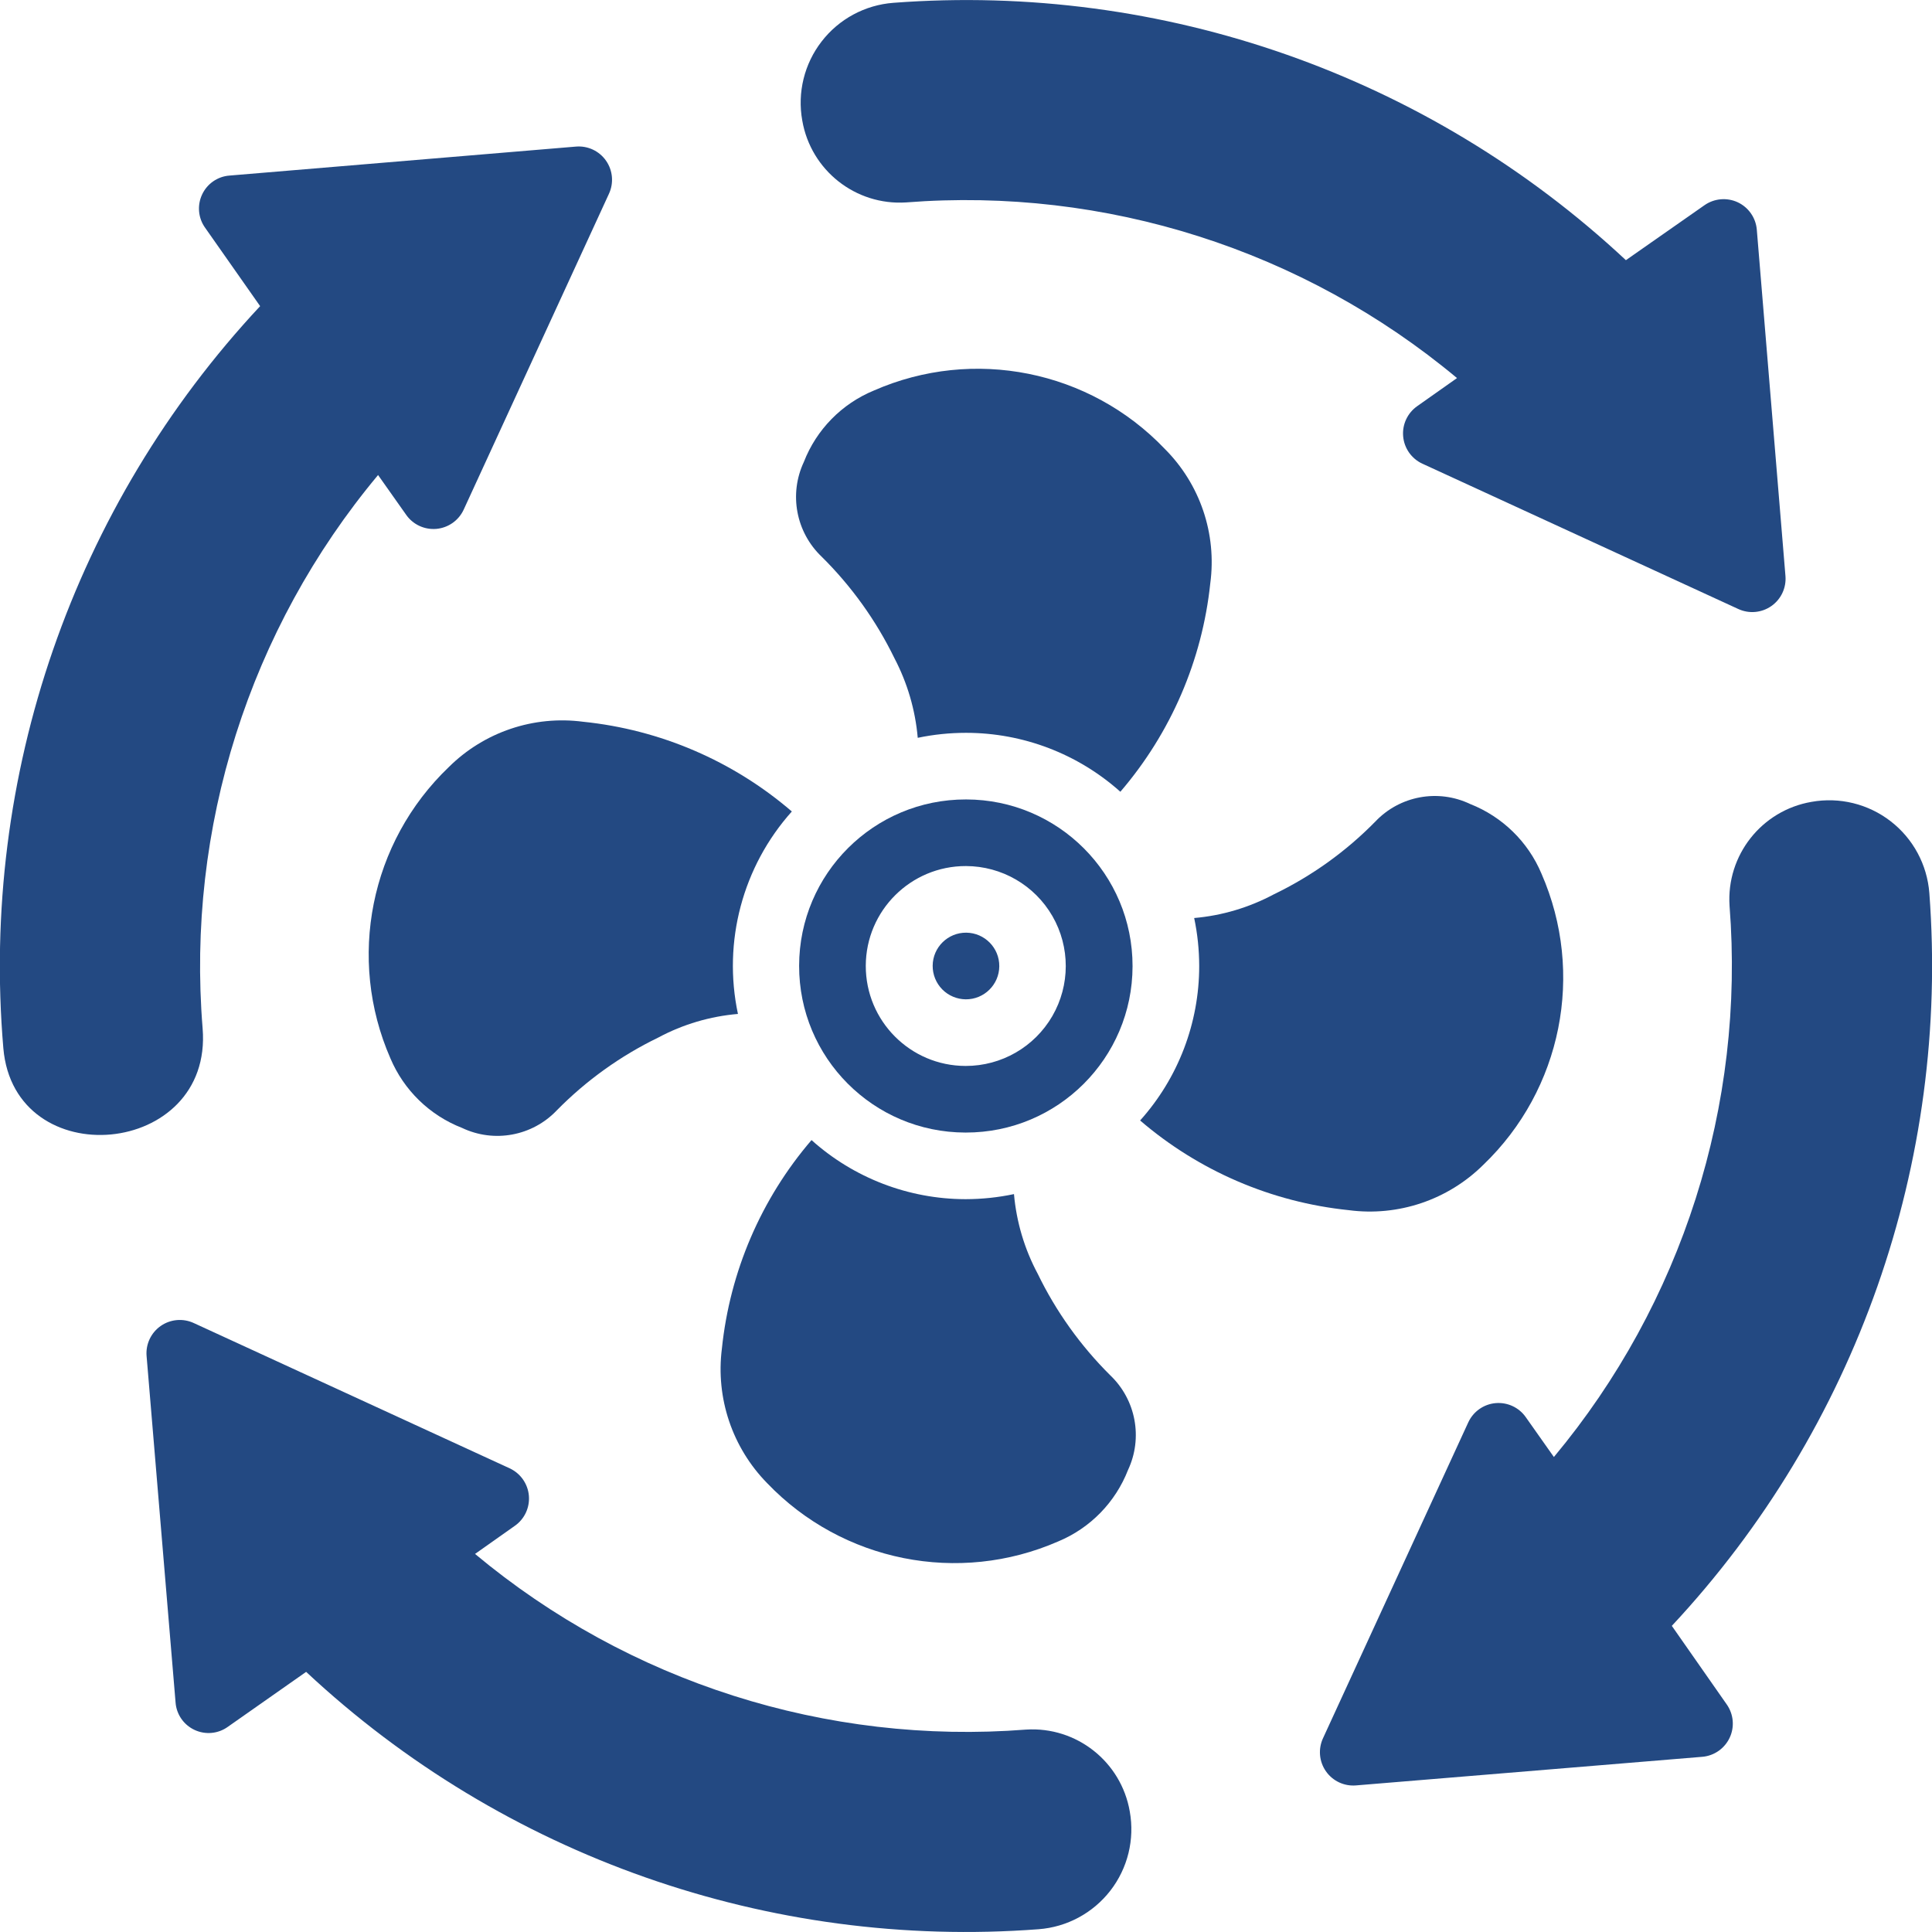 <svg width="48" height="48" viewBox="0 0 48 48" fill="none" xmlns="http://www.w3.org/2000/svg">
<g clip-path="url(#clip0_176_330)">
<path d="M23.985 28.138H23.994C26.28 28.141 28.135 26.291 28.138 24.006C28.141 21.72 26.29 19.865 24.005 19.862H23.999C21.714 19.858 19.858 21.707 19.854 23.992C19.849 26.278 21.698 28.134 23.984 28.138H23.985ZM23.999 21.517C24.886 21.519 25.705 21.993 26.148 22.762C26.59 23.53 26.589 24.477 26.145 25.244C25.7 26.012 24.88 26.484 23.993 26.483H23.987C22.616 26.48 21.507 25.365 21.51 23.994C21.514 22.623 22.628 21.514 23.999 21.517Z" fill="#234982"/>
<path d="M14.489 17.932C13.262 17.77 12.029 18.185 11.15 19.058C9.196 20.926 8.617 23.816 9.699 26.293C10.034 27.086 10.676 27.71 11.478 28.022C12.275 28.402 13.226 28.226 13.834 27.586C14.565 26.843 15.418 26.231 16.356 25.777C16.968 25.449 17.642 25.25 18.334 25.191C17.953 23.396 18.45 21.528 19.673 20.161C18.213 18.905 16.404 18.128 14.489 17.932Z" fill="#234982"/>
<path d="M23.992 24.828C24.449 24.832 24.823 24.464 24.827 24.007C24.831 23.55 24.464 23.177 24.007 23.172C23.55 23.168 23.176 23.535 23.172 23.992C23.17 24.212 23.256 24.424 23.41 24.581C23.564 24.737 23.775 24.826 23.994 24.828H23.992Z" fill="#234982"/>
<path d="M33.508 30.066C34.738 30.229 35.974 29.812 36.854 28.938C38.804 27.069 39.38 24.181 38.298 21.707C37.965 20.914 37.325 20.29 36.525 19.975C35.729 19.595 34.779 19.77 34.171 20.41C33.441 21.155 32.587 21.767 31.647 22.22C31.034 22.547 30.362 22.748 29.669 22.808C29.752 23.2 29.793 23.599 29.794 24C29.794 25.417 29.272 26.784 28.326 27.838C29.786 29.092 31.594 29.869 33.508 30.066Z" fill="#234982"/>
<path d="M19.061 36.85C20.93 38.801 23.819 39.378 26.294 38.295C27.088 37.964 27.712 37.324 28.025 36.522C28.399 35.725 28.222 34.777 27.584 34.169C26.845 33.435 26.235 32.582 25.781 31.645C25.453 31.032 25.253 30.359 25.192 29.667C24.799 29.75 24.398 29.792 23.996 29.793H23.983C22.573 29.79 21.212 29.267 20.162 28.325C18.909 29.785 18.133 31.593 17.935 33.507C17.779 34.735 18.194 35.967 19.061 36.85Z" fill="#234982"/>
<path d="M22.222 16.353C22.544 16.968 22.741 17.64 22.801 18.331C23.195 18.248 23.597 18.207 24 18.207H24.006C25.418 18.208 26.781 18.729 27.835 19.671C29.088 18.212 29.868 16.406 30.069 14.493C30.234 13.263 29.815 12.027 28.937 11.151C27.072 9.196 24.183 8.618 21.71 9.703C20.913 10.032 20.285 10.672 19.972 11.476C19.597 12.274 19.775 13.222 20.413 13.83C21.154 14.563 21.766 15.416 22.222 16.353Z" fill="#234982"/>
<path d="M5.034 25.548C4.628 20.571 6.193 15.635 9.393 11.802L10.088 12.786C10.257 13.031 10.544 13.165 10.84 13.14C11.136 13.114 11.395 12.932 11.52 12.662L15.128 4.817C15.253 4.549 15.226 4.235 15.057 3.993C14.889 3.751 14.603 3.617 14.309 3.642L5.702 4.362C5.406 4.384 5.145 4.565 5.02 4.835C4.895 5.104 4.924 5.42 5.098 5.661L6.463 7.606C1.825 12.572 -0.494 19.271 0.083 26.042C0.353 29.204 5.297 28.76 5.034 25.548Z" fill="#234982"/>
<path d="M42.97 22.502C43.359 27.462 41.793 32.378 38.606 36.199L37.911 35.214C37.742 34.969 37.455 34.835 37.159 34.86C36.863 34.886 36.604 35.068 36.479 35.338L32.871 43.183C32.746 43.451 32.773 43.765 32.942 44.007C33.111 44.249 33.396 44.383 33.69 44.358L42.297 43.647C42.591 43.621 42.849 43.439 42.974 43.171C43.099 42.904 43.071 42.59 42.901 42.347L41.536 40.394C46.119 35.486 48.439 28.884 47.934 22.188C47.88 21.484 47.532 20.836 46.973 20.404C46.415 19.972 45.7 19.797 45.006 19.922C43.767 20.135 42.889 21.248 42.97 22.502Z" fill="#234982"/>
<path d="M19.932 2.994C20.145 4.232 21.257 5.11 22.511 5.029C27.468 4.642 32.381 6.208 36.199 9.393L35.214 10.088C34.97 10.258 34.835 10.544 34.861 10.84C34.886 11.136 35.069 11.396 35.338 11.52L43.184 15.129C43.452 15.254 43.765 15.227 44.008 15.058C44.25 14.889 44.384 14.604 44.359 14.309L43.647 5.702C43.621 5.408 43.44 5.15 43.172 5.025C42.904 4.901 42.59 4.929 42.348 5.098L40.395 6.464C35.49 1.881 28.89 -0.438 22.196 0.07C21.493 0.123 20.845 0.471 20.414 1.029C19.982 1.586 19.807 2.3 19.932 2.994Z" fill="#234982"/>
<path d="M12.662 36.48L4.817 32.872C4.549 32.747 4.235 32.774 3.993 32.943C3.751 33.112 3.617 33.397 3.642 33.691L4.362 42.298C4.384 42.594 4.565 42.855 4.835 42.98C5.104 43.105 5.42 43.076 5.661 42.902L7.606 41.537C12.511 46.119 19.111 48.438 25.804 47.931C26.508 47.878 27.155 47.529 27.587 46.972C28.019 46.414 28.194 45.7 28.069 45.006C27.856 43.77 26.746 42.892 25.494 42.971C20.535 43.359 15.621 41.793 11.802 38.607L12.786 37.912C13.031 37.743 13.165 37.456 13.14 37.16C13.114 36.864 12.932 36.605 12.662 36.48Z" fill="#234982"/>
</g>
<defs>
<clipPath id="clip0_176_330">
<rect width="48" height="48" fill="white"/>
</clipPath>
</defs>
</svg>
